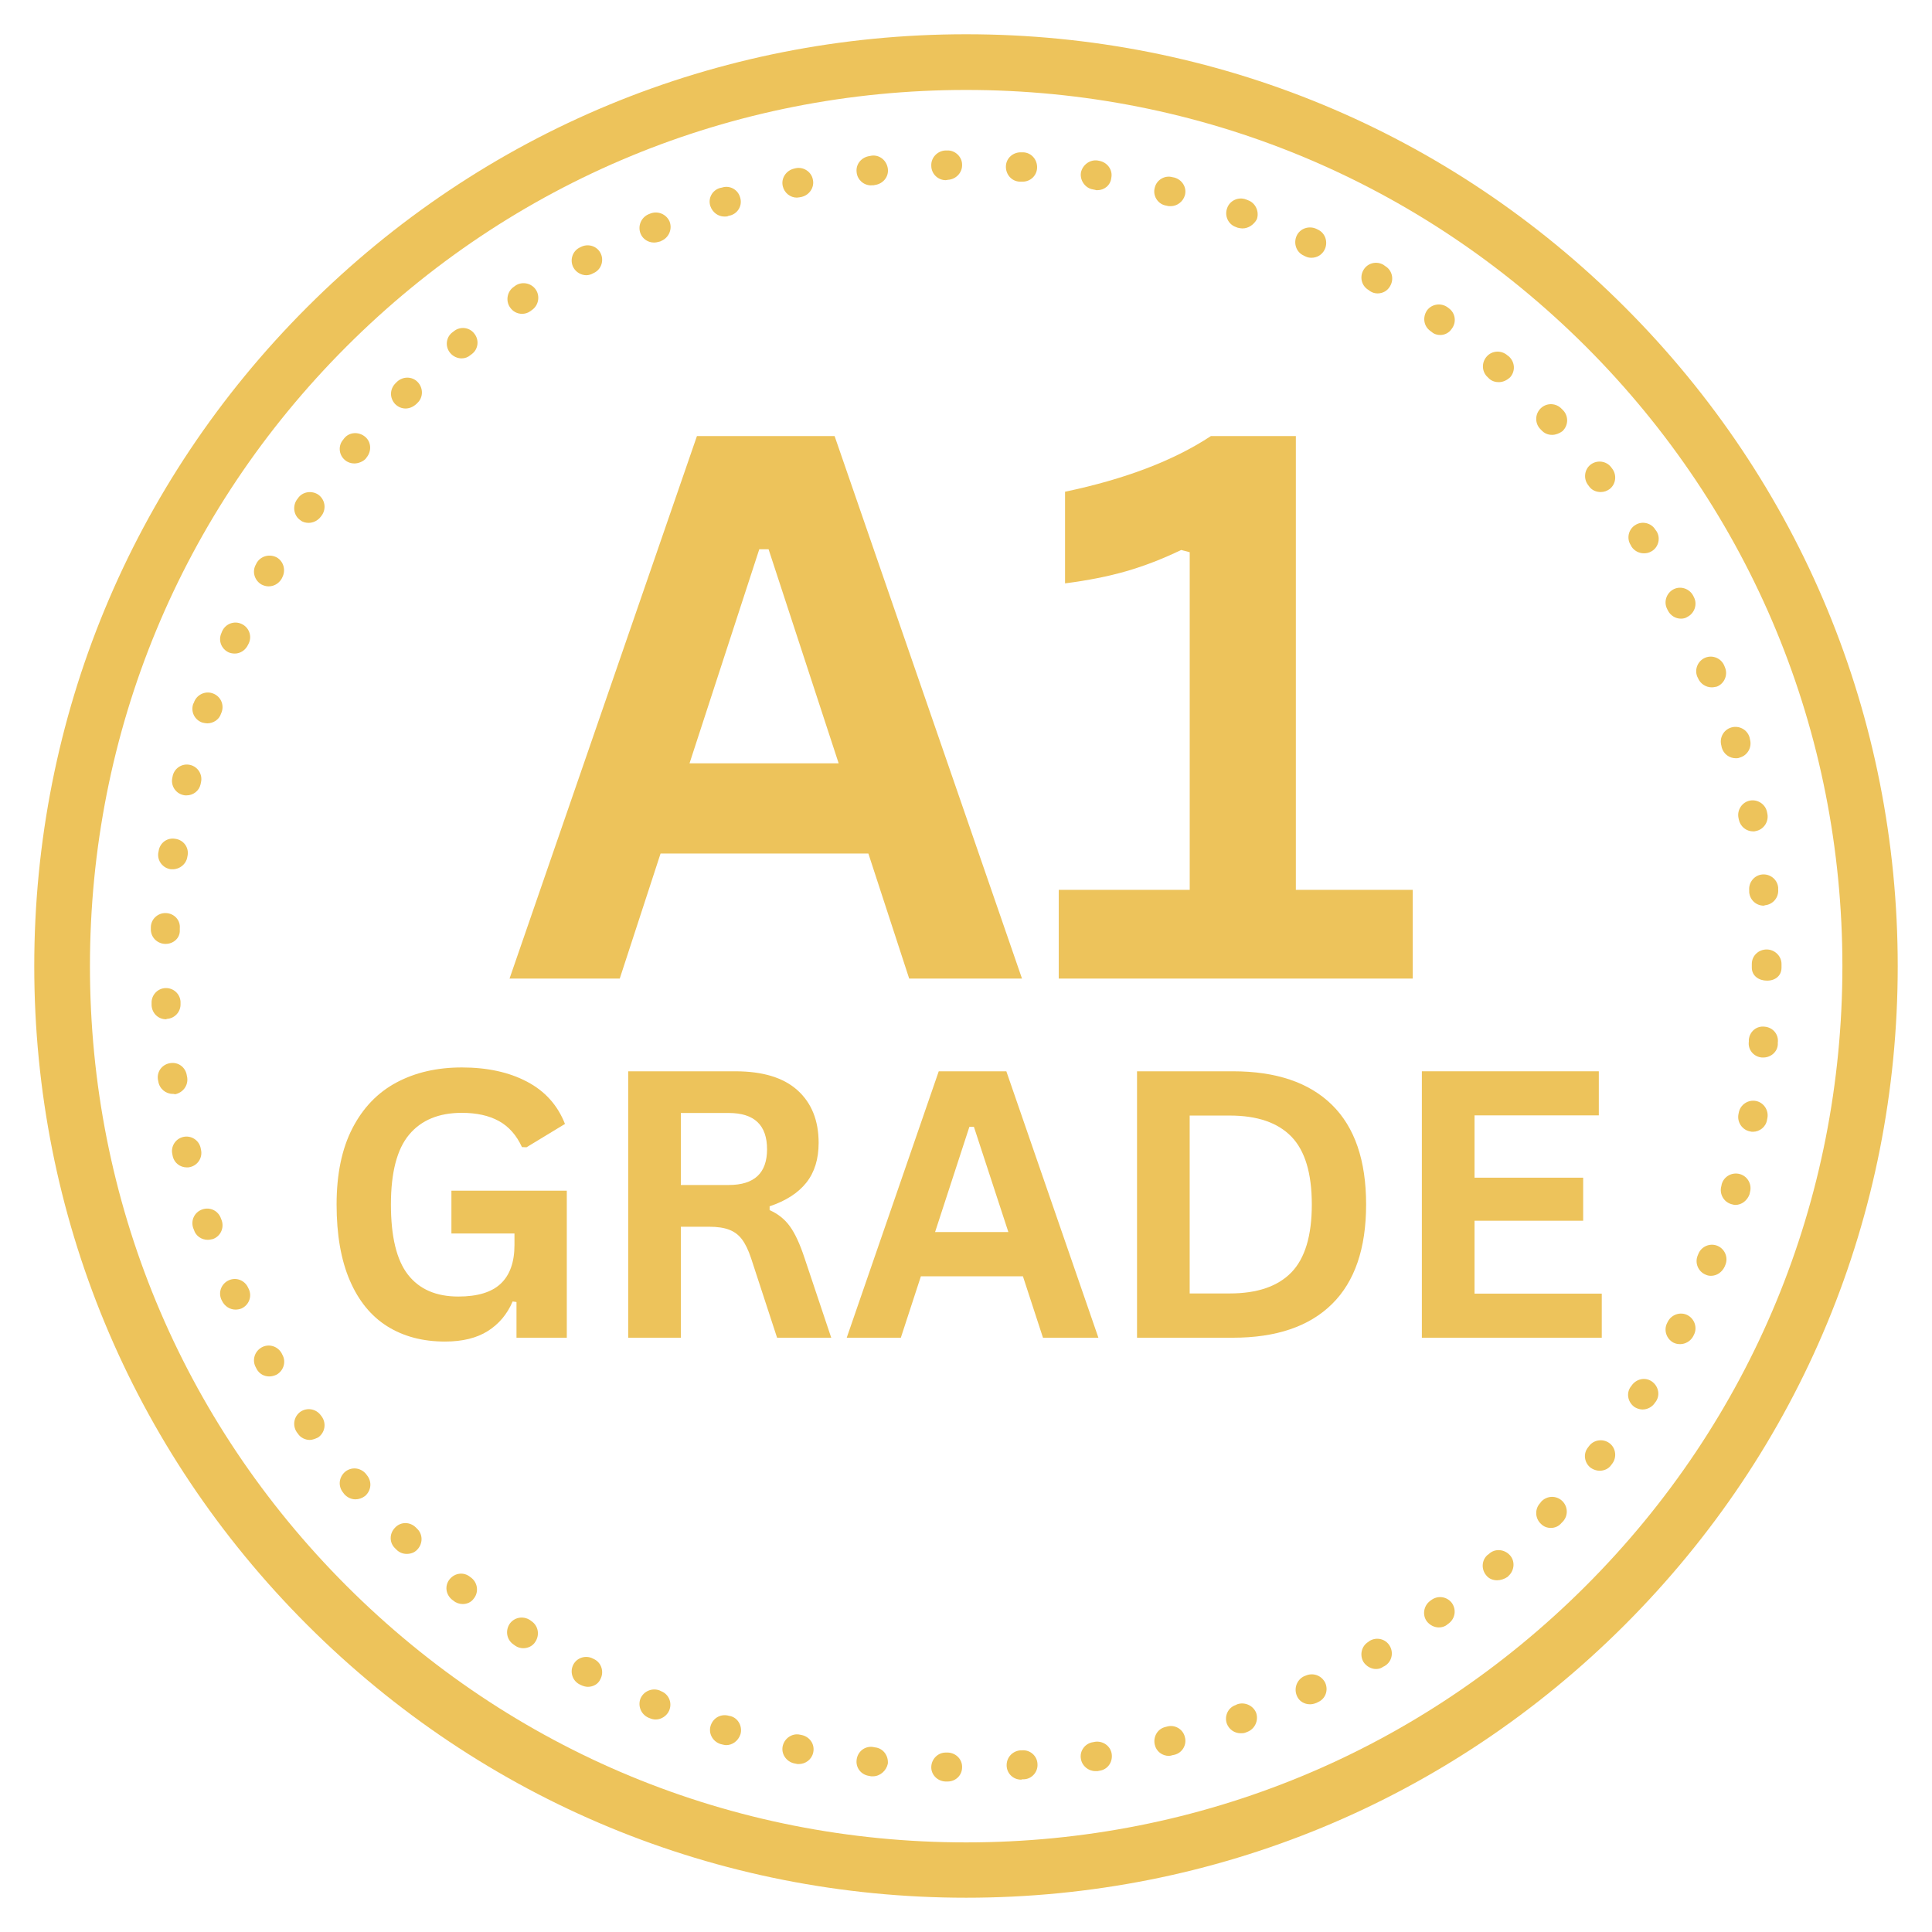 <svg xmlns="http://www.w3.org/2000/svg" xmlns:xlink="http://www.w3.org/1999/xlink" width="1080" zoomAndPan="magnify" viewBox="0 0 810 810" height="1080" preserveAspectRatio="xMidYMid meet" version="1.0"><defs><g/><clipPath id="7ea5906110"><path d="M 14.363 14.363 L 795.863 14.363 L 795.863 795.863 L 14.363 795.863 Z M 14.363 14.363 " clip-rule="nonzero"/></clipPath></defs><g clip-path="url(#7ea5906110)"><path fill="#edc35b" d="M 405.074 795.629 C 300.781 795.629 202.559 755 128.773 681.219 C 54.992 607.434 14.363 509.367 14.363 405.074 C 14.363 300.781 54.992 202.559 128.773 128.773 C 202.559 54.992 300.625 14.363 405.074 14.363 C 509.523 14.363 607.434 54.992 681.219 128.773 C 755 202.559 795.629 300.625 795.629 405.074 C 795.629 509.523 755 607.434 681.219 681.219 C 607.434 755 509.367 795.629 405.074 795.629 Z M 405.074 37.711 C 307.008 37.711 214.699 75.848 145.273 145.273 C 75.848 214.699 37.711 306.852 37.711 405.074 C 37.711 503.297 75.848 595.449 145.273 664.871 C 214.699 734.297 306.852 772.434 405.074 772.434 C 503.297 772.434 595.449 734.297 664.871 664.871 C 734.297 595.449 772.434 503.297 772.434 405.074 C 772.434 306.852 734.297 214.699 664.871 145.273 C 595.293 75.848 503.141 37.711 405.074 37.711 Z M 405.074 37.711 " fill-opacity="1" fill-rule="nonzero"/></g><path fill="#edc35b" d="M 397.289 746.906 L 396.355 746.906 C 392.934 746.75 390.285 743.949 390.441 740.68 C 390.598 737.41 393.242 734.766 396.512 734.766 C 396.512 734.766 396.668 734.766 396.668 734.766 L 397.445 734.766 C 400.871 734.922 403.516 737.723 403.359 740.992 C 403.359 744.262 400.715 746.906 397.289 746.906 Z M 428.109 746.129 C 424.844 746.129 422.195 743.637 422.039 740.367 C 421.887 736.945 424.375 734.141 427.801 733.832 L 428.422 733.832 C 431.848 733.52 434.805 736.164 434.961 739.434 C 435.273 742.859 432.625 745.816 429.355 745.973 L 428.578 745.973 C 428.266 746.129 428.109 746.129 428.109 746.129 Z M 366.004 744.727 C 365.848 744.727 365.535 744.727 365.223 744.727 L 364.445 744.57 C 361.02 744.105 358.688 741.148 359.152 737.723 C 359.621 734.297 362.578 731.961 366.004 732.43 L 366.781 732.586 C 370.207 732.898 372.539 736.012 372.23 739.434 C 371.605 742.391 368.961 744.727 366.004 744.727 Z M 459.242 742.547 C 456.285 742.547 453.641 740.367 453.172 737.41 C 452.551 734.141 454.887 730.875 458.309 730.406 L 459.09 730.25 C 462.355 729.785 465.625 731.961 466.094 735.387 C 466.559 738.812 464.379 741.926 460.957 742.391 L 460.176 742.547 C 460.023 742.547 459.711 742.547 459.242 742.547 Z M 334.871 739.59 C 334.402 739.59 334.09 739.59 333.625 739.434 L 332.848 739.277 C 329.578 738.5 327.398 735.23 328.176 731.961 C 328.953 728.695 332.223 726.516 335.492 727.293 L 336.27 727.449 C 339.539 728.227 341.719 731.34 340.941 734.766 C 340.316 737.723 337.672 739.59 334.871 739.59 Z M 490.066 736.164 C 487.262 736.164 484.773 734.297 484.148 731.496 C 483.371 728.227 485.238 724.801 488.664 724.023 L 489.285 723.867 C 492.555 722.934 495.98 724.957 496.758 728.227 C 497.691 731.496 495.668 734.922 492.398 735.699 L 491.621 735.855 C 491.152 736.012 490.531 736.164 490.066 736.164 Z M 304.516 731.652 C 303.895 731.652 303.27 731.496 302.648 731.34 L 302.027 731.184 C 298.758 730.094 296.887 726.672 297.977 723.402 C 299.066 720.133 302.336 718.422 305.605 719.355 L 306.383 719.512 C 309.652 720.445 311.363 724.023 310.43 727.137 C 309.496 729.938 307.008 731.652 304.516 731.652 Z M 520.105 726.672 C 517.617 726.672 515.281 725.113 514.348 722.625 C 513.258 719.512 514.816 715.93 518.082 714.84 L 518.707 714.527 C 521.82 713.438 525.398 714.996 526.645 718.109 C 527.734 721.223 526.18 724.801 523.066 726.047 L 522.285 726.359 C 521.508 726.672 520.887 726.672 520.105 726.672 Z M 274.941 720.91 C 274.16 720.91 273.383 720.754 272.605 720.445 L 271.828 720.133 C 268.715 718.73 267.312 715.152 268.559 712.039 C 269.961 708.926 273.539 707.523 276.652 708.77 L 277.273 709.082 C 280.387 710.324 281.945 713.906 280.543 717.176 C 279.609 719.355 277.273 720.91 274.941 720.91 Z M 549.215 714.527 C 546.883 714.527 544.703 713.285 543.77 711.105 C 542.367 707.992 543.613 704.41 546.57 702.855 L 547.348 702.543 C 550.461 701.141 554.043 702.387 555.598 705.5 C 557 708.613 555.754 712.195 552.641 713.594 L 552.02 713.906 C 550.93 714.371 549.996 714.527 549.215 714.527 Z M 246.453 707.211 C 245.52 707.211 244.43 706.902 243.496 706.434 L 242.875 706.121 C 239.918 704.566 238.828 700.832 240.383 697.871 C 241.941 694.914 245.676 693.824 248.633 695.383 L 249.258 695.695 C 252.215 697.25 253.305 700.984 251.746 703.945 C 250.812 706.121 248.633 707.211 246.453 707.211 Z M 576.922 699.742 C 574.898 699.742 572.875 698.652 571.633 696.785 C 569.918 693.824 570.852 690.09 573.656 688.379 L 574.277 687.91 C 577.234 686.199 580.973 687.133 582.684 690.09 C 584.395 693.047 583.461 696.785 580.504 698.496 L 579.883 698.809 C 579.102 699.43 578.012 699.742 576.922 699.742 Z M 219.367 691.023 C 218.281 691.023 217.035 690.711 215.945 689.934 L 215.32 689.469 C 212.52 687.598 211.742 683.863 213.609 680.906 C 215.477 678.105 219.215 677.324 222.172 679.195 L 222.793 679.66 C 225.594 681.527 226.375 685.266 224.508 688.223 C 223.418 690.09 221.395 691.023 219.367 691.023 Z M 603.23 682.309 C 601.363 682.309 599.496 681.371 598.25 679.816 C 596.227 677.168 596.848 673.277 599.496 671.254 L 600.117 670.789 C 602.918 668.766 606.656 669.387 608.68 672.031 C 610.703 674.836 610.078 678.57 607.434 680.594 L 606.812 681.062 C 605.723 681.996 604.477 682.309 603.23 682.309 Z M 193.996 672.5 C 192.594 672.5 191.195 672.031 190.105 671.098 L 189.48 670.633 C 186.836 668.453 186.367 664.719 188.547 662.07 C 190.727 659.426 194.465 658.957 197.109 661.137 L 197.73 661.605 C 200.379 663.781 200.691 667.676 198.668 670.164 C 197.578 671.723 195.863 672.5 193.996 672.5 Z M 627.668 662.539 C 625.957 662.539 624.246 661.914 623.156 660.516 C 620.977 658.023 621.133 654.133 623.621 651.953 L 624.246 651.484 C 626.734 649.152 630.629 649.461 632.961 651.953 C 635.297 654.441 634.984 658.336 632.496 660.668 L 632.027 661.137 C 630.629 662.07 629.07 662.539 627.668 662.539 Z M 170.492 651.484 C 168.934 651.484 167.379 650.863 166.289 649.773 L 165.664 649.152 C 163.176 646.816 163.176 642.926 165.664 640.434 C 168 637.941 171.891 637.941 174.383 640.434 L 174.852 640.902 C 177.34 643.234 177.34 647.129 175.004 649.617 C 173.762 651.02 172.047 651.484 170.492 651.484 Z M 650.242 640.59 C 648.684 640.59 647.281 640.121 646.039 638.879 C 643.547 636.543 643.391 632.652 645.727 630.16 L 646.191 629.539 C 648.527 627.047 652.418 626.891 654.91 629.227 C 657.402 631.562 657.555 635.453 655.223 637.941 L 654.754 638.41 C 653.508 639.965 651.797 640.59 650.242 640.59 Z M 149.012 628.602 C 147.297 628.602 145.586 627.824 144.34 626.426 L 143.875 625.801 C 141.695 623.156 142.004 619.418 144.652 617.086 C 147.297 614.906 151.035 615.215 153.367 617.863 L 153.836 618.484 C 156.016 621.133 155.703 624.867 153.059 627.203 C 151.812 628.137 150.41 628.602 149.012 628.602 Z M 670.633 616.617 C 669.387 616.617 667.984 616.152 666.895 615.371 C 664.25 613.348 663.629 609.457 665.805 606.812 L 666.273 606.188 C 668.297 603.543 672.188 603.074 674.836 605.098 C 677.48 607.121 677.949 611.016 675.926 613.66 L 675.457 614.281 C 674.367 615.84 672.5 616.617 670.633 616.617 Z M 129.863 603.699 C 127.996 603.699 125.973 602.762 124.883 601.051 L 124.414 600.43 C 122.547 597.625 123.172 593.891 125.973 591.867 C 128.773 590 132.512 590.621 134.535 593.426 L 135 594.047 C 136.867 596.848 136.246 600.586 133.445 602.609 C 132.199 603.23 130.953 603.699 129.863 603.699 Z M 688.688 590.934 C 687.598 590.934 686.508 590.621 685.422 590 C 682.617 588.133 681.684 584.395 683.551 581.594 L 684.02 580.973 C 685.887 578.168 689.621 577.234 692.426 579.102 C 695.227 580.973 696.16 584.707 694.293 587.508 L 693.824 588.133 C 692.734 589.844 690.711 590.934 688.688 590.934 Z M 112.898 577.078 C 110.719 577.078 108.695 575.988 107.605 573.965 L 107.293 573.344 C 105.582 570.387 106.672 566.648 109.629 564.938 C 112.586 563.227 116.32 564.316 118.035 567.273 L 118.344 567.895 C 120.059 570.852 118.969 574.59 116.012 576.301 C 115.074 576.77 113.984 577.078 112.898 577.078 Z M 704.41 563.535 C 703.477 563.535 702.543 563.383 701.609 562.914 C 698.652 561.359 697.406 557.621 698.961 554.664 L 699.273 554.043 C 700.832 551.086 704.566 549.84 707.523 551.395 C 710.48 552.953 711.727 556.688 710.172 559.645 L 709.859 560.27 C 708.77 562.293 706.59 563.535 704.41 563.535 Z M 98.73 549.059 C 96.395 549.059 94.219 547.66 93.129 545.48 L 92.816 544.859 C 91.414 541.746 92.816 538.164 95.93 536.762 C 99.043 535.363 102.621 536.762 104.023 539.875 L 104.336 540.5 C 105.734 543.613 104.336 547.191 101.223 548.594 C 100.445 548.906 99.508 549.059 98.73 549.059 Z M 717.332 534.895 C 716.551 534.895 715.773 534.738 715.152 534.43 C 712.039 533.184 710.48 529.602 711.727 526.488 L 712.039 525.711 C 713.285 522.598 716.863 521.043 719.977 522.285 C 723.09 523.531 724.648 527.113 723.402 530.227 L 723.09 531.004 C 722 533.34 719.82 534.895 717.332 534.895 Z M 87.059 519.797 C 84.566 519.797 82.074 518.238 81.297 515.594 L 80.984 514.816 C 79.895 511.547 81.609 508.121 84.879 507.031 C 88.145 505.941 91.57 507.656 92.66 510.922 L 92.973 511.703 C 94.062 514.969 92.348 518.395 89.234 519.484 C 88.457 519.641 87.836 519.797 87.059 519.797 Z M 727.605 505.164 C 726.98 505.164 726.516 505.008 725.891 504.852 C 722.625 503.918 720.754 500.492 721.688 497.227 L 721.844 496.445 C 722.777 493.18 726.203 491.309 729.473 492.242 C 732.742 493.18 734.609 496.602 733.676 499.871 L 733.52 500.648 C 732.586 503.297 730.25 505.164 727.605 505.164 Z M 78.34 489.441 C 75.539 489.441 73.047 487.574 72.426 484.773 L 72.27 483.992 C 71.492 480.727 73.516 477.457 76.781 476.68 C 80.051 475.898 83.32 477.922 84.098 481.191 L 84.254 481.969 C 85.031 485.238 83.008 488.508 79.742 489.285 C 79.273 489.441 78.809 489.441 78.34 489.441 Z M 734.922 474.5 C 734.609 474.5 734.141 474.5 733.676 474.344 C 730.406 473.719 728.227 470.453 728.848 467.184 L 729.004 466.402 C 729.629 463.137 732.898 460.957 736.164 461.578 C 739.434 462.203 741.613 465.469 740.992 468.738 L 740.836 469.516 C 740.367 472.477 737.723 474.5 734.922 474.5 Z M 72.426 458.621 C 69.469 458.621 66.82 456.441 66.355 453.328 L 66.199 452.551 C 65.73 449.125 68.066 446.168 71.492 445.699 C 74.914 445.234 77.871 447.57 78.34 450.992 L 78.496 451.773 C 78.961 455.195 76.629 458.152 73.359 458.777 C 73.047 458.621 72.734 458.621 72.426 458.621 Z M 739.277 443.367 C 739.125 443.367 738.812 443.367 738.656 443.367 C 735.23 443.055 732.742 440.098 733.207 436.672 L 733.207 435.895 C 733.52 432.469 736.477 429.98 739.902 430.445 C 743.324 430.758 745.816 433.715 745.352 437.141 L 745.352 437.918 C 745.195 441.031 742.391 443.367 739.277 443.367 Z M 69.621 427.332 C 66.355 427.332 63.707 424.844 63.551 421.418 L 63.551 420.641 C 63.395 417.215 66.043 414.414 69.312 414.258 C 72.734 414.102 75.539 416.746 75.695 420.016 L 75.695 420.797 C 75.848 424.219 73.203 427.023 69.934 427.176 C 69.777 427.332 69.621 427.332 69.621 427.332 Z M 740.836 411.145 C 737.41 411.145 734.453 409.121 734.453 405.695 L 734.453 405.074 C 734.453 405.074 734.453 404.918 734.453 404.918 L 734.453 404.141 C 734.453 400.715 737.254 398.07 740.68 398.07 C 744.105 398.07 746.906 400.871 746.906 404.141 L 746.906 404.762 C 746.906 404.762 746.906 404.918 746.906 404.918 L 746.906 405.695 C 746.906 409.121 744.262 411.145 740.836 411.145 Z M 69.469 395.734 C 69.312 395.734 69.312 395.734 69.156 395.734 C 65.73 395.578 63.086 392.777 63.242 389.352 L 63.242 388.574 C 63.395 385.148 66.355 382.656 69.621 382.812 C 73.047 382.969 75.695 385.77 75.383 389.195 L 75.383 389.973 C 75.539 393.242 72.734 395.734 69.469 395.734 Z M 739.434 379.699 C 736.32 379.699 733.676 377.367 733.363 374.098 L 733.363 373.32 C 733.051 369.895 735.543 366.938 738.812 366.625 C 742.238 366.312 745.195 368.805 745.504 372.074 L 745.504 372.852 C 745.816 376.277 743.324 379.234 739.902 379.543 C 739.746 379.699 739.59 379.699 739.434 379.699 Z M 72.426 364.445 C 72.113 364.445 71.801 364.445 71.645 364.445 C 68.223 363.98 65.887 360.867 66.355 357.598 L 66.508 356.816 C 66.977 353.395 70.09 351.059 73.516 351.68 C 76.938 352.148 79.273 355.262 78.652 358.688 L 78.496 359.465 C 78.027 362.266 75.383 364.445 72.426 364.445 Z M 735.074 348.566 C 732.117 348.566 729.629 346.543 729.004 343.586 L 728.848 342.809 C 728.227 339.539 730.406 336.27 733.676 335.648 C 736.945 335.027 740.211 337.203 740.836 340.473 L 740.992 341.254 C 741.613 344.52 739.434 347.789 736.164 348.414 C 735.699 348.566 735.387 348.566 735.074 348.566 Z M 78.184 333.469 C 77.719 333.469 77.25 333.469 76.781 333.312 C 73.516 332.535 71.492 329.266 72.27 325.996 L 72.426 325.219 C 73.203 321.949 76.473 319.926 79.742 320.703 C 83.008 321.484 85.031 324.754 84.254 328.02 L 84.098 328.801 C 83.477 331.602 80.984 333.469 78.184 333.469 Z M 727.762 317.902 C 725.113 317.902 722.625 316.191 721.844 313.391 L 721.688 312.609 C 720.754 309.34 722.625 305.918 725.891 304.984 C 729.16 304.051 732.586 305.918 733.52 309.188 L 733.676 309.965 C 734.609 313.234 732.742 316.656 729.473 317.59 C 728.848 317.902 728.227 317.902 727.762 317.902 Z M 86.902 303.27 C 86.277 303.27 85.656 303.113 84.879 302.961 C 81.609 301.871 79.895 298.445 80.984 295.176 L 81.297 294.555 C 82.387 291.285 85.969 289.574 89.082 290.664 C 92.348 291.75 94.062 295.176 92.973 298.445 L 92.66 299.223 C 91.883 301.715 89.391 303.27 86.902 303.27 Z M 717.641 288.172 C 715.152 288.172 712.816 286.613 711.883 284.281 L 711.57 283.656 C 710.324 280.543 711.883 276.965 714.996 275.719 C 718.109 274.473 721.688 276.031 722.934 279.145 L 723.246 279.922 C 724.492 283.035 722.934 286.613 719.82 287.859 C 719.043 288.016 718.422 288.172 717.641 288.172 Z M 98.422 274.008 C 97.641 274.008 96.707 273.852 95.93 273.539 C 92.816 272.137 91.414 268.559 92.816 265.445 L 93.129 264.668 C 94.527 261.555 98.109 260.152 101.223 261.555 C 104.336 262.953 105.734 266.535 104.336 269.648 L 104.023 270.27 C 102.934 272.605 100.754 274.008 98.422 274.008 Z M 704.723 259.375 C 702.543 259.375 700.363 258.129 699.273 255.949 L 698.961 255.328 C 697.406 252.371 698.652 248.633 701.609 247.078 C 704.566 245.52 708.301 246.766 709.859 249.723 L 710.172 250.348 C 711.727 253.305 710.48 257.039 707.523 258.598 C 706.59 259.219 705.656 259.375 704.723 259.375 Z M 112.586 245.832 C 111.496 245.832 110.562 245.52 109.629 245.055 C 106.672 243.34 105.582 239.605 107.293 236.648 L 107.605 236.023 C 109.316 233.066 113.051 232.133 116.012 233.691 C 118.969 235.402 119.902 239.137 118.344 242.098 L 118.035 242.719 C 116.789 244.742 114.766 245.832 112.586 245.832 Z M 689.156 231.977 C 687.133 231.977 685.109 230.887 684.02 229.176 L 683.707 228.555 C 681.84 225.75 682.773 221.859 685.574 220.148 C 688.379 218.281 692.27 219.215 693.98 222.016 L 694.449 222.637 C 696.316 225.441 695.383 229.332 692.582 231.043 C 691.336 231.82 690.246 231.977 689.156 231.977 Z M 129.398 219.215 C 128.152 219.215 126.906 218.902 125.973 218.125 C 123.172 216.258 122.547 212.363 124.414 209.562 L 124.883 208.941 C 126.75 206.137 130.641 205.516 133.445 207.383 C 136.246 209.406 136.867 213.145 135 215.945 L 134.535 216.566 C 133.289 218.281 131.266 219.215 129.398 219.215 Z M 671.098 206.293 C 669.23 206.293 667.363 205.516 666.273 203.957 L 665.805 203.336 C 663.781 200.691 664.25 196.797 666.895 194.773 C 669.543 192.75 673.434 193.219 675.457 195.863 L 675.926 196.488 C 677.949 199.133 677.48 203.023 674.836 205.047 C 673.746 205.828 672.5 206.293 671.098 206.293 Z M 148.543 194.309 C 147.141 194.309 145.742 193.84 144.652 192.906 C 142.004 190.727 141.695 186.836 143.875 184.344 L 144.34 183.723 C 146.52 181.078 150.41 180.922 153.059 183.102 C 155.703 185.277 155.859 189.172 153.68 191.816 L 153.215 192.441 C 152.125 193.527 150.254 194.309 148.543 194.309 Z M 650.707 182.32 C 648.996 182.32 647.438 181.699 646.191 180.297 L 645.727 179.832 C 643.391 177.34 643.547 173.449 646.039 171.113 C 648.527 168.777 652.418 168.934 654.754 171.426 L 655.379 172.047 C 657.711 174.539 657.555 178.43 655.066 180.766 C 653.82 181.699 652.266 182.32 650.707 182.32 Z M 170.023 171.27 C 168.469 171.27 166.91 170.648 165.664 169.402 C 163.332 166.91 163.332 163.176 165.82 160.684 L 166.445 160.062 C 168.934 157.727 172.828 157.727 175.16 160.219 C 177.496 162.707 177.496 166.602 175.004 168.934 L 174.539 169.402 C 173.137 170.648 171.582 171.27 170.023 171.27 Z M 628.293 160.219 C 626.891 160.219 625.336 159.75 624.246 158.66 L 623.777 158.195 C 621.289 156.016 620.977 152.125 623.312 149.477 C 625.488 146.988 629.383 146.676 632.027 149.012 L 632.652 149.477 C 635.141 151.812 635.453 155.547 633.117 158.195 C 631.562 159.594 630.004 160.219 628.293 160.219 Z M 193.527 150.254 C 191.816 150.254 189.949 149.477 188.703 147.922 C 186.523 145.273 186.992 141.383 189.637 139.359 L 190.262 138.891 C 192.906 136.711 196.797 137.18 198.82 139.824 C 201 142.473 200.535 146.363 197.887 148.387 L 197.266 148.855 C 196.176 149.789 194.93 150.254 193.527 150.254 Z M 603.852 140.449 C 602.609 140.449 601.363 140.137 600.273 139.203 L 599.652 138.738 C 596.848 136.711 596.383 132.977 598.25 130.176 C 600.273 127.375 604.164 126.906 606.812 128.773 L 607.434 129.242 C 610.234 131.266 610.703 135.156 608.68 137.801 C 607.59 139.516 605.723 140.449 603.852 140.449 Z M 218.902 131.574 C 216.879 131.574 215.012 130.641 213.766 128.773 C 211.898 125.973 212.676 122.082 215.477 120.211 L 216.102 119.746 C 218.902 117.879 222.793 118.656 224.66 121.457 C 226.531 124.262 225.75 128.152 222.949 130.02 L 222.328 130.488 C 221.238 131.266 219.992 131.574 218.902 131.574 Z M 577.547 123.016 C 576.457 123.016 575.367 122.703 574.434 122.082 L 573.812 121.613 C 570.852 119.902 569.918 116.164 571.633 113.207 C 573.344 110.25 577.078 109.316 580.035 111.027 L 580.66 111.496 C 583.617 113.207 584.551 116.945 582.84 119.902 C 581.75 121.926 579.727 123.016 577.547 123.016 Z M 245.832 115.387 C 243.652 115.387 241.473 114.141 240.383 112.117 C 238.828 109.16 239.918 105.426 242.875 103.867 L 243.496 103.559 C 246.453 102 250.191 103.09 251.746 106.047 C 253.305 109.004 252.215 112.742 249.258 114.297 L 248.633 114.609 C 247.855 115.074 246.766 115.387 245.832 115.387 Z M 549.84 108.07 C 548.906 108.07 548.125 107.914 547.191 107.449 L 546.57 107.137 C 543.457 105.734 542.211 102 543.613 98.887 C 545.012 95.773 548.75 94.527 551.863 95.93 L 552.484 96.242 C 555.598 97.641 556.844 101.379 555.441 104.492 C 554.352 106.824 552.172 108.07 549.84 108.07 Z M 274.16 101.688 C 271.828 101.688 269.492 100.289 268.559 97.953 C 267.312 94.84 268.715 91.258 271.828 89.859 L 272.605 89.547 C 275.719 88.301 279.297 89.703 280.699 92.816 C 281.945 95.93 280.543 99.508 277.43 100.91 L 276.809 101.223 C 275.719 101.535 274.941 101.688 274.16 101.688 Z M 520.887 95.773 C 520.262 95.773 519.484 95.617 518.863 95.461 L 518.082 95.152 C 514.969 94.062 513.258 90.48 514.504 87.211 C 515.594 84.098 519.172 82.387 522.441 83.633 L 523.219 83.945 C 526.332 85.031 528.047 88.613 526.957 91.883 C 525.711 94.219 523.375 95.773 520.887 95.773 Z M 303.738 90.793 C 301.09 90.793 298.758 89.082 297.824 86.434 C 296.734 83.164 298.602 79.742 301.871 78.809 L 302.648 78.652 C 305.918 77.562 309.34 79.43 310.277 82.699 C 311.363 85.969 309.496 89.391 306.227 90.324 L 305.449 90.48 C 304.984 90.793 304.359 90.793 303.738 90.793 Z M 490.844 86.434 C 490.375 86.434 489.754 86.434 489.285 86.277 L 488.508 86.121 C 485.238 85.344 483.215 81.922 484.148 78.652 C 484.93 75.383 488.352 73.359 491.621 74.293 L 492.398 74.449 C 495.668 75.383 497.691 78.652 496.758 81.922 C 495.98 84.566 493.488 86.434 490.844 86.434 Z M 334.09 82.855 C 331.289 82.855 328.801 80.832 328.176 78.027 C 327.398 74.758 329.578 71.492 332.848 70.711 L 333.469 70.555 C 336.738 69.777 340.164 71.957 340.785 75.227 C 341.562 78.496 339.383 81.766 336.117 82.543 L 335.336 82.699 C 335.027 82.699 334.559 82.855 334.09 82.855 Z M 460.023 79.742 C 459.711 79.742 459.398 79.742 459.09 79.586 L 458.309 79.43 C 455.039 78.961 452.707 75.695 453.172 72.426 C 453.797 69.156 456.91 66.82 460.176 67.289 L 460.957 67.445 C 464.227 68.066 466.559 71.18 465.938 74.449 C 465.625 77.719 462.98 79.742 460.023 79.742 Z M 365.223 77.719 C 362.109 77.719 359.465 75.383 359.152 72.27 C 358.688 68.844 361.176 65.887 364.602 65.418 L 365.379 65.266 C 368.805 64.797 371.762 67.289 372.23 70.711 C 372.695 74.137 370.207 77.094 366.781 77.562 L 366.004 77.719 C 365.691 77.562 365.379 77.719 365.223 77.719 Z M 428.734 76.16 C 428.578 76.16 428.422 76.16 428.266 76.16 L 427.488 76.16 C 424.062 76.004 421.574 73.047 421.73 69.621 C 421.887 66.199 424.844 63.707 428.266 63.863 L 429.047 63.863 C 432.469 64.02 434.961 66.977 434.805 70.402 C 434.648 73.668 432.004 76.16 428.734 76.16 Z M 396.512 75.539 C 393.242 75.539 390.441 72.891 390.441 69.469 C 390.285 66.043 393.086 63.242 396.355 63.086 L 397.133 63.086 C 400.402 62.93 403.359 65.73 403.359 69 C 403.516 72.426 400.715 75.227 397.445 75.383 L 396.512 75.539 C 396.668 75.539 396.668 75.539 396.512 75.539 Z M 396.512 75.539 " fill-opacity="1" fill-rule="nonzero"/><g fill="#edc35b" fill-opacity="1"><g transform="translate(210.209, 410.268)"><g><path d="M 218.266 0 L 170.969 0 L 153.859 -52.422 L 66.734 -52.422 L 49.625 0 L 3.422 0 L 81.984 -227.438 L 139.703 -227.438 Z M 108.125 -180 L 78.875 -90.234 L 141.406 -90.234 L 112.016 -180 Z M 108.125 -180 "/></g></g><g transform="translate(431.901, 410.268)"><g><path d="M 11.984 0 L 11.984 -37.188 L 66.891 -37.188 L 66.891 -178.75 L 63.312 -179.688 C 55.539 -175.945 47.895 -172.988 40.375 -170.812 C 32.852 -168.633 24.27 -166.926 14.625 -165.688 L 14.625 -204.109 C 39.82 -209.398 60.203 -217.176 75.766 -227.438 L 111.391 -227.438 L 111.391 -37.188 L 160.391 -37.188 L 160.391 0 Z M 11.984 0 "/></g></g></g><g fill="#edc35b" fill-opacity="1"><g transform="translate(132.336, 560.845)"><g><path d="M 54.25 1.609 C 44.926 1.609 36.863 -0.516 30.062 -4.766 C 23.258 -9.023 18.008 -15.445 14.312 -24.031 C 10.625 -32.613 8.781 -43.223 8.781 -55.859 C 8.781 -68.586 10.992 -79.242 15.422 -87.828 C 19.859 -96.41 26.008 -102.801 33.875 -107 C 41.75 -111.207 50.883 -113.312 61.281 -113.312 C 71.977 -113.312 81.094 -111.32 88.625 -107.344 C 96.164 -103.375 101.469 -97.469 104.531 -89.625 L 88.406 -79.844 L 86.5 -79.922 C 84.207 -84.91 80.984 -88.551 76.828 -90.844 C 72.672 -93.133 67.488 -94.281 61.281 -94.281 C 51.656 -94.281 44.297 -91.238 39.203 -85.156 C 34.109 -79.07 31.562 -69.305 31.562 -55.859 C 31.562 -42.359 33.941 -32.551 38.703 -26.438 C 43.461 -20.32 50.504 -17.266 59.828 -17.266 C 67.879 -17.266 73.812 -19.07 77.625 -22.688 C 81.445 -26.312 83.359 -31.711 83.359 -38.891 L 83.359 -43.703 L 56.922 -43.703 L 56.922 -61.656 L 105.297 -61.656 L 105.297 0 L 84.203 0 L 84.203 -14.969 L 82.594 -15.203 C 80.301 -9.859 76.82 -5.719 72.156 -2.781 C 67.5 0.145 61.531 1.609 54.25 1.609 Z M 54.25 1.609 "/></g></g></g><g fill="#edc35b" fill-opacity="1"><g transform="translate(248.857, 560.845)"><g><path d="M 14.516 0 L 14.516 -111.703 L 59.375 -111.703 C 70.938 -111.703 79.656 -109.039 85.531 -103.719 C 91.414 -98.395 94.359 -91.051 94.359 -81.688 C 94.359 -74.906 92.641 -69.348 89.203 -65.016 C 85.766 -60.691 80.633 -57.383 73.812 -55.094 L 73.812 -53.484 C 77.32 -51.953 80.16 -49.68 82.328 -46.672 C 84.492 -43.672 86.547 -39.219 88.484 -33.312 L 99.641 0 L 76.938 0 L 66.016 -33.391 C 64.891 -36.754 63.629 -39.363 62.234 -41.219 C 60.836 -43.082 59.055 -44.43 56.891 -45.266 C 54.723 -46.109 51.906 -46.531 48.438 -46.531 L 36.594 -46.531 L 36.594 0 Z M 56.688 -64.031 C 67.383 -64.031 72.734 -69.02 72.734 -79 C 72.734 -89.145 67.383 -94.219 56.688 -94.219 L 36.594 -94.219 L 36.594 -64.031 Z M 56.688 -64.031 "/></g></g></g><g fill="#edc35b" fill-opacity="1"><g transform="translate(353.305, 560.845)"><g><path d="M 107.203 0 L 83.969 0 L 75.562 -25.75 L 32.781 -25.75 L 24.375 0 L 1.688 0 L 40.266 -111.703 L 68.609 -111.703 Z M 53.109 -88.406 L 38.734 -44.312 L 69.453 -44.312 L 55.016 -88.406 Z M 53.109 -88.406 "/></g></g></g><g fill="#edc35b" fill-opacity="1"><g transform="translate(462.185, 560.845)"><g><path d="M 54.703 -111.703 C 72.836 -111.703 86.68 -107.016 96.234 -97.641 C 105.785 -88.273 110.562 -74.348 110.562 -55.859 C 110.562 -37.41 105.785 -23.488 96.234 -14.094 C 86.68 -4.695 72.836 0 54.703 0 L 14.516 0 L 14.516 -111.703 Z M 53.406 -18.562 C 64.914 -18.562 73.523 -21.504 79.234 -27.391 C 84.941 -33.273 87.797 -42.766 87.797 -55.859 C 87.797 -68.941 84.941 -78.426 79.234 -84.312 C 73.523 -90.195 64.914 -93.141 53.406 -93.141 L 36.594 -93.141 L 36.594 -18.562 Z M 53.406 -18.562 "/></g></g></g><g fill="#edc35b" fill-opacity="1"><g transform="translate(581.609, 560.845)"><g><path d="M 36.594 -49.047 L 36.594 -18.484 L 89.938 -18.484 L 89.938 0 L 14.516 0 L 14.516 -111.703 L 88.703 -111.703 L 88.703 -93.219 L 36.594 -93.219 L 36.594 -67.094 L 82.141 -67.094 L 82.141 -49.047 Z M 36.594 -49.047 "/></g></g></g></svg>